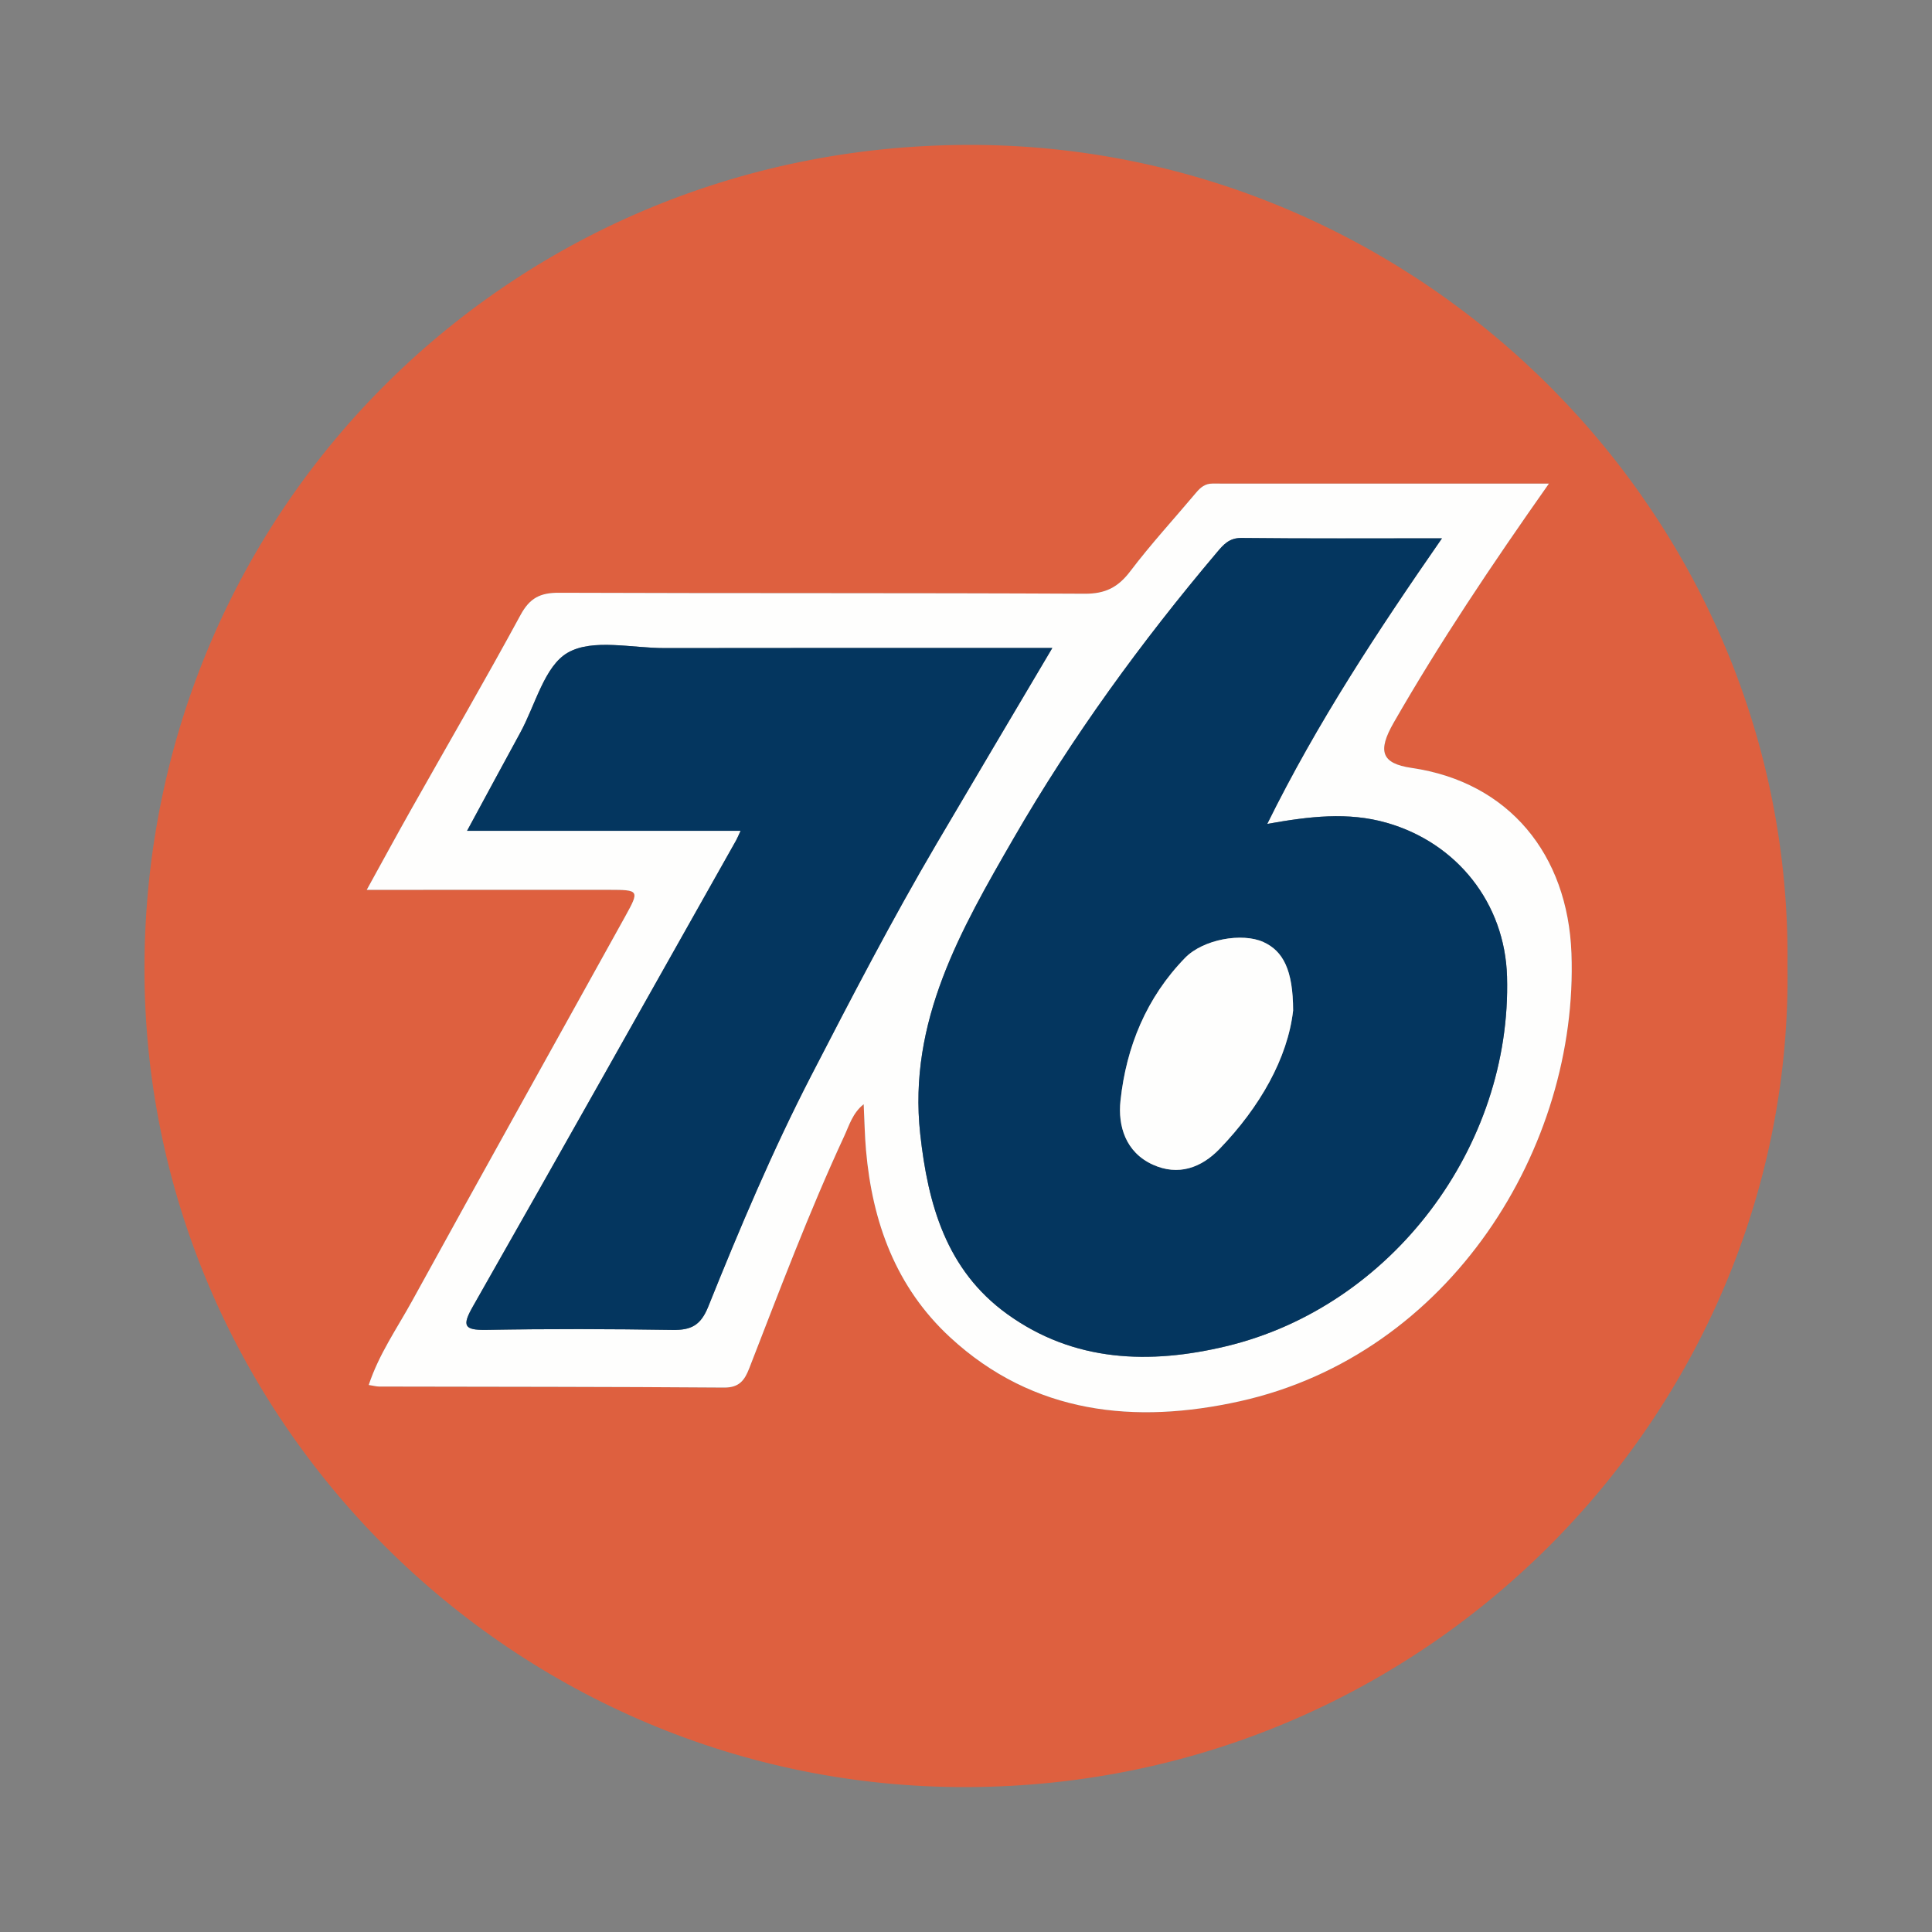 <?xml version="1.0" encoding="utf-8"?>
<!-- Generator: Adobe Illustrator 17.0.0, SVG Export Plug-In . SVG Version: 6.00 Build 0)  -->
<!DOCTYPE svg PUBLIC "-//W3C//DTD SVG 1.1//EN" "http://www.w3.org/Graphics/SVG/1.1/DTD/svg11.dtd">
<svg version="1.1" id="Layer_1" xmlns="http://www.w3.org/2000/svg" xmlns:xlink="http://www.w3.org/1999/xlink" x="0px" y="0px"
	 width="200px" height="200px" viewBox="0 0 200 200" enable-background="new 0 0 200 200" xml:space="preserve">

<rect x="0" y="0" width="200" height="200" fill="#808080" stroke="none"/>

<g>
	<path fill="#DE603F" d="M185.038,99.947c0.695,45.337-36.508,84.918-84.941,85.053c-46.878,0.131-85.33-38.203-85.143-85.057
		c0.19-47.546,38.47-85.437,86.378-84.938C147.408,15.485,185.6,53.519,185.038,99.947z M160.342,50.065
		c-12.04,0-23.444,0.001-34.848-0.002c-0.732,0-1.214,0.391-1.659,0.922c-2.279,2.712-4.686,5.326-6.823,8.145
		c-1.26,1.662-2.576,2.346-4.713,2.335c-18.146-0.094-36.292-0.03-54.438-0.1c-1.929-0.007-3.019,0.537-3.973,2.295
		c-3.681,6.787-7.565,13.464-11.357,20.191c-1.466,2.6-2.888,5.224-4.567,8.267c1.588,0,2.69,0,3.793,0
		c7.088-0.002,14.176-0.013,21.265-0.003c3.158,0.004,3.197,0.045,1.686,2.776c-7.342,13.259-14.742,26.486-22.038,39.77
		c-1.553,2.828-3.444,5.517-4.498,8.714c0.526,0.082,0.8,0.161,1.074,0.162c11.908,0.027,23.816,0.016,35.724,0.105
		c1.572,0.012,2.119-0.779,2.591-1.992c3.138-8.065,6.183-16.17,9.828-24.027c0.522-1.124,0.868-2.397,2.018-3.312
		c0.084,1.732,0.109,3.246,0.24,4.75c0.652,7.467,3.096,14.195,8.708,19.379c8.656,7.996,19.204,9.008,29.959,6.627
		c21.844-4.836,35.104-26.341,34.361-46.381c-0.379-10.224-6.462-17.719-16.545-19.189c-3.146-0.458-3.545-1.744-1.852-4.694
		C149.06,66.471,154.401,58.502,160.342,50.065z"/>
	<path fill="#FEFEFD" d="M160.342,50.065c-5.941,8.437-11.283,16.406-16.063,24.736c-1.693,2.95-1.293,4.236,1.852,4.694
		c10.083,1.47,16.166,8.965,16.545,19.189c0.743,20.041-12.517,41.545-34.361,46.381c-10.755,2.381-21.303,1.369-29.959-6.627
		c-5.612-5.184-8.056-11.912-8.708-19.379c-0.131-1.504-0.155-3.018-0.24-4.75c-1.15,0.916-1.496,2.188-2.018,3.312
		c-3.645,7.857-6.69,15.961-9.828,24.027c-0.472,1.213-1.019,2.004-2.591,1.992c-11.908-0.089-23.816-0.078-35.724-0.105
		c-0.274-0.001-0.549-0.08-1.074-0.162c1.054-3.196,2.944-5.885,4.498-8.714c7.296-13.284,14.695-26.512,22.038-39.77
		c1.512-2.73,1.472-2.771-1.686-2.776c-7.088-0.01-14.176,0.001-21.265,0.003c-1.103,0-2.205,0-3.793,0
		c1.679-3.042,3.101-5.666,4.567-8.267c3.792-6.727,7.676-13.404,11.357-20.191c0.954-1.758,2.043-2.303,3.973-2.295
		c18.146,0.07,36.292,0.007,54.438,0.1c2.137,0.011,3.454-0.674,4.713-2.335c2.137-2.819,4.544-5.433,6.823-8.145
		c0.446-0.531,0.928-0.922,1.659-0.922C136.898,50.066,148.302,50.065,160.342,50.065z M149.273,55.726
		c-7.193,0-13.979,0.04-20.765-0.035c-1.265-0.014-1.868,0.702-2.521,1.474c-7.846,9.288-14.987,19.098-21.064,29.626
		c-5.454,9.449-10.936,18.953-9.664,30.588c0.799,7.308,2.703,14.101,8.995,18.645c6.924,5.001,14.779,5.235,22.693,3.336
		c17.114-4.107,29.56-20.658,29.06-38.263c-0.215-7.585-5.169-13.841-12.466-15.924c-4.002-1.142-7.973-0.666-12.357,0.118
		C136.388,74.751,142.631,65.303,149.273,55.726z M108.937,67.076c-1.089,0-1.906,0-2.724,0
		c-12.473,0.002-24.946-0.006-37.419,0.014c-3.395,0.005-7.413-1.004-10.003,0.466c-2.431,1.379-3.362,5.414-4.934,8.291
		c-1.769,3.238-3.518,6.488-5.506,10.159c9.752,0,18.94,0,28.316,0c-0.245,0.523-0.341,0.769-0.47,0.998
		c-9.066,16.085-18.106,32.184-27.238,48.231c-1.14,2.003-0.954,2.476,1.396,2.434c6.423-0.115,12.851-0.097,19.275,0.005
		c1.918,0.03,2.91-0.477,3.684-2.403c3.26-8.11,6.659-16.167,10.676-23.948c4.168-8.074,8.354-16.137,12.959-23.973
		C100.876,80.671,104.834,74.013,108.937,67.076z"/>
	<path fill="#04365F" d="M149.273,55.726c-6.643,9.577-12.886,19.025-18.088,29.565c4.384-0.784,8.355-1.261,12.357-0.118
		c7.297,2.083,12.251,8.339,12.466,15.924c0.499,17.605-11.946,34.157-29.06,38.263c-7.914,1.899-15.769,1.665-22.693-3.336
		c-6.291-4.544-8.196-11.338-8.995-18.645c-1.272-11.634,4.21-21.138,9.664-30.588c6.077-10.528,13.217-20.338,21.064-29.626
		c0.652-0.772,1.256-1.488,2.521-1.474C135.294,55.765,142.081,55.726,149.273,55.726z M133.863,104.611
		c-0.004-4.197-1.036-6.163-3.076-7.09c-2.197-0.999-6.233-0.289-8.106,1.635c-3.996,4.105-6.09,9.198-6.688,14.783
		c-0.282,2.629,0.536,5.346,3.341,6.623c2.641,1.202,5.028,0.328,6.91-1.622C130.44,114.591,133.301,109.532,133.863,104.611z"/>
	<path fill="#04365F" d="M108.937,67.076c-4.103,6.936-8.062,13.595-11.987,20.273c-4.605,7.836-8.791,15.899-12.959,23.973
		c-4.017,7.781-7.416,15.838-10.676,23.948c-0.774,1.927-1.766,2.433-3.684,2.403c-6.424-0.101-12.852-0.119-19.275-0.005
		c-2.35,0.042-2.536-0.431-1.396-2.434c9.132-16.047,18.172-32.146,27.238-48.231c0.129-0.228,0.225-0.474,0.47-0.998
		c-9.376,0-18.564,0-28.316,0c1.988-3.671,3.736-6.92,5.506-10.159c1.572-2.877,2.503-6.912,4.934-8.291
		c2.59-1.469,6.608-0.46,10.003-0.466c12.473-0.02,24.946-0.011,37.419-0.014C107.031,67.076,107.849,67.076,108.937,67.076z"/>
	<path fill="#FEFEFD" d="M133.863,104.611c-0.563,4.921-3.423,9.979-7.619,14.328c-1.882,1.95-4.268,2.824-6.91,1.622
		c-2.805-1.277-3.623-3.993-3.341-6.623c0.599-5.585,2.692-10.678,6.688-14.783c1.873-1.924,5.908-2.633,8.106-1.635
		C132.827,98.448,133.859,100.414,133.863,104.611z"/>
</g>
</svg>
